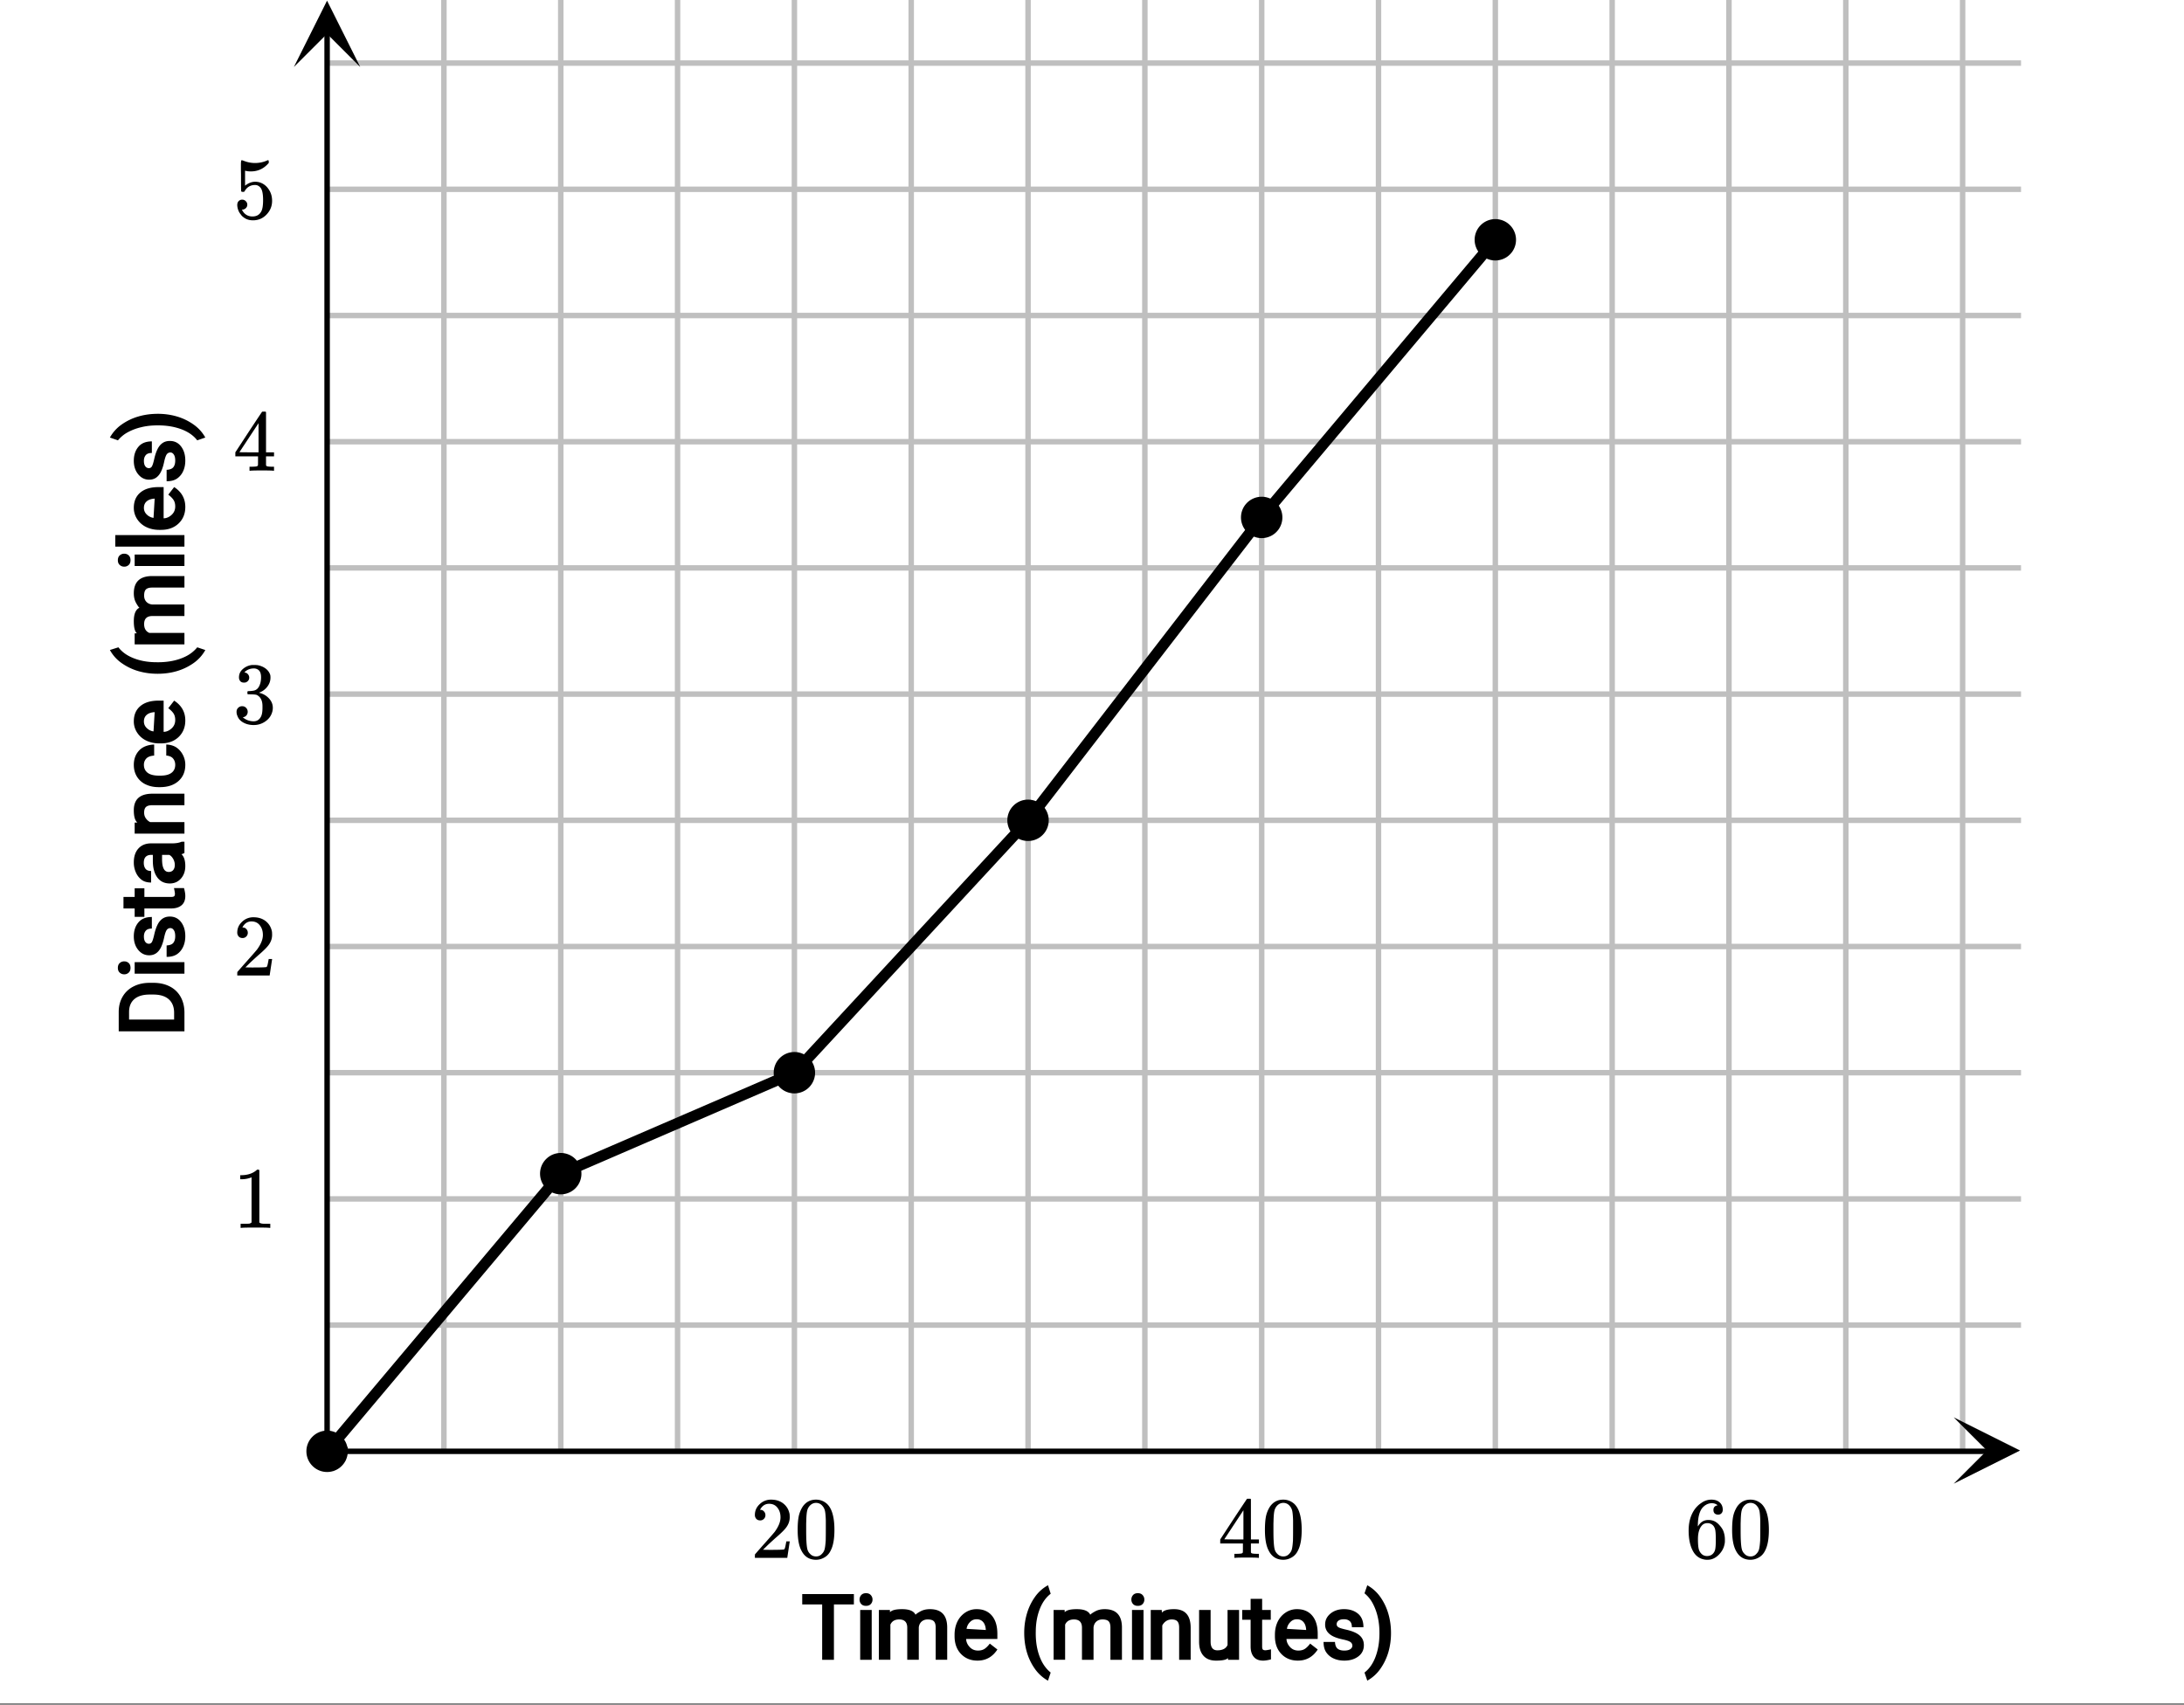 <svg xmlns="http://www.w3.org/2000/svg" xmlns:xlink="http://www.w3.org/1999/xlink" width="449.28" height="350.72" viewBox="0 0 336.96 263.04"><rect x="0" y="0" width="336.96" height="263.04" fill="#333333" stroke="none"/><defs><symbol overflow="visible" id="d"><path d="M1.484-5.781c-.25 0-.449-.078-.593-.235a.872.872 0 0 1-.22-.609c0-.645.243-1.195.735-1.656a2.46 2.46 0 0 1 1.766-.703c.77 0 1.41.21 1.922.625.508.418.82.964.937 1.64.008.168.016.32.016.453 0 .524-.156 1.012-.469 1.47-.25.374-.758.89-1.516 1.546-.324.281-.777.695-1.359 1.234l-.781.766 1.016.016c1.414 0 2.164-.024 2.25-.079.039-.007.085-.101.14-.28.031-.095.094-.4.188-.923v-.03h.53v.03l-.374 2.47V0h-5v-.25c0-.188.008-.29.031-.313.008-.007.383-.437 1.125-1.28.977-1.095 1.61-1.813 1.89-2.157.602-.82.907-1.57.907-2.25 0-.594-.156-1.086-.469-1.484-.312-.407-.746-.61-1.297-.61-.523 0-.945.235-1.265.703-.024.032-.047.079-.078.141a.274.274 0 0 0-.047.078c0 .012.02.016.062.016a.68.68 0 0 1 .547.25.801.801 0 0 1 .219.562c0 .23-.078.422-.235.578a.76.76 0 0 1-.578.235zm0 0"/></symbol><symbol overflow="visible" id="e"><path d="M1.297-7.89c.5-.727 1.187-1.094 2.062-1.094.657 0 1.227.226 1.72.671.25.243.456.547.624.922.332.75.5 1.778.5 3.079 0 1.398-.195 2.46-.578 3.187-.25.523-.621.902-1.11 1.14a2.534 2.534 0 0 1-1.14.282c-1.031 0-1.79-.473-2.266-1.422-.386-.727-.578-1.79-.578-3.188 0-.832.051-1.519.156-2.062a4.48 4.48 0 0 1 .61-1.516zm3.031-.157a1.24 1.24 0 0 0-.953-.437c-.375 0-.7.148-.969.437-.199.211-.336.465-.406.766-.074.293-.121.797-.14 1.515 0 .063-.008.246-.016.547v.735c0 .855.008 1.453.031 1.796.031.637.082 1.09.156 1.36.07.273.207.508.406.703.25.273.563.406.938.406.363 0 .664-.133.906-.406.196-.195.332-.43.407-.703.07-.27.128-.723.171-1.36.008-.343.016-.94.016-1.796v-.735-.547c-.023-.718-.07-1.222-.14-1.515-.075-.301-.212-.555-.407-.766zm0 0"/></symbol><symbol overflow="visible" id="f"><path d="M6.234 0c-.125-.031-.71-.047-1.75-.047-1.074 0-1.671.016-1.796.047h-.126v-.625h.422c.383-.008.618-.031.704-.063a.286.286 0 0 0 .171-.14c.008-.008.016-.25.016-.719v-.672h-3.5v-.625l2.031-3.11A431.58 431.58 0 0 1 4.5-9.108c.02-.008.113-.016.281-.016h.25l.078.078v6.203h1.235v.625H5.109V-.89a.25.25 0 0 0 .079.157c.07.062.328.101.765.109h.39V0zm-2.28-2.844v-4.5L1-2.859l1.469.015zm0 0"/></symbol><symbol overflow="visible" id="g"><path d="M5.031-8.11c-.199-.195-.48-.304-.843-.328-.625 0-1.153.274-1.579.813-.418.586-.625 1.492-.625 2.719L2-4.86l.11-.172c.363-.54.859-.813 1.484-.813.414 0 .781.09 1.094.266a2.6 2.6 0 0 1 .64.547c.219.242.395.492.531.75.196.449.297.933.297 1.453v.234c0 .211-.027.403-.078.578-.105.532-.383 1.032-.828 1.5-.387.407-.82.66-1.297.766a2.688 2.688 0 0 1-.547.047c-.168 0-.32-.016-.453-.047-.668-.125-1.2-.484-1.594-1.078C.83-1.66.563-2.79.563-4.218c0-.97.171-1.817.515-2.548.344-.726.82-1.296 1.438-1.703a2.62 2.62 0 0 1 1.562-.515c.531 0 .953.14 1.266.421.32.282.484.665.484 1.141 0 .23-.07.414-.203.547-.125.137-.297.203-.516.203-.218 0-.398-.062-.53-.187-.126-.125-.188-.301-.188-.532 0-.406.21-.644.64-.718zm-.593 3.235a1.18 1.18 0 0 0-.97-.484c-.335 0-.605.105-.812.312C2.22-4.597 2-3.883 2-2.907c0 .794.05 1.345.156 1.657.094.273.242.5.453.688.22.187.477.28.782.28.457 0 .804-.171 1.046-.515.133-.187.22-.41.25-.672.04-.258.063-.64.063-1.14v-.422c0-.508-.023-.895-.063-1.156a1.566 1.566 0 0 0-.25-.688zm0 0"/></symbol><symbol overflow="visible" id="h"><path d="M5.61 0c-.157-.031-.872-.047-2.141-.047C2.207-.047 1.5-.03 1.344 0h-.157v-.625h.344c.52 0 .86-.008 1.016-.031.07-.008.18-.067.328-.172v-6.969c-.023 0-.059.016-.11.047a4.134 4.134 0 0 1-1.39.25h-.25v-.625h.25c.758-.02 1.39-.188 1.89-.5a2.46 2.46 0 0 0 .422-.313c.008-.03.063-.046.157-.046a.36.36 0 0 1 .234.078v8.078c.133.137.43.203.89.203h.798V0zm0 0"/></symbol><symbol overflow="visible" id="i"><path d="M1.719-6.25c-.25 0-.446-.07-.578-.219a.863.863 0 0 1-.204-.593c0-.508.196-.938.594-1.282a2.566 2.566 0 0 1 1.407-.625h.203c.312 0 .507.008.593.016.301.043.602.137.907.281.593.305.968.727 1.125 1.266.02.093.03.218.03.375 0 .523-.167.996-.5 1.422-.323.418-.73.714-1.218.89-.055.024-.055.04 0 .047.008 0 .05.012.125.031.55.157 1.016.446 1.39.86.376.418.563.89.563 1.422 0 .367-.086.718-.25 1.062-.218.461-.574.84-1.062 1.14-.492.302-1.04.454-1.64.454-.595 0-1.122-.125-1.579-.375-.46-.25-.766-.586-.922-1.016a1.45 1.45 0 0 1-.14-.656c0-.25.082-.453.25-.61a.831.831 0 0 1 .609-.25c.25 0 .453.087.61.25.163.169.25.372.25.61 0 .21-.063.39-.188.547a.768.768 0 0 1-.469.281l-.094.031c.489.407 1.047.61 1.672.61.5 0 .875-.239 1.125-.719.156-.29.234-.742.234-1.36v-.265c0-.852-.292-1.426-.875-1.719-.124-.05-.398-.082-.812-.093l-.563-.016-.046-.031c-.024-.02-.032-.086-.032-.204 0-.113.008-.18.032-.203.03-.03.054-.046.078-.046.25 0 .508-.02.781-.063.395-.05.695-.27.906-.656.207-.395.313-.867.313-1.422 0-.582-.157-.973-.469-1.172a1.131 1.131 0 0 0-.64-.188c-.45 0-.844.122-1.188.36l-.125.094a.671.671 0 0 0-.094.109l-.047.047a.88.88 0 0 0 .094.031c.176.024.328.11.453.266.125.148.188.32.188.515a.715.715 0 0 1-.235.547.76.76 0 0 1-.562.219zm0 0"/></symbol><symbol overflow="visible" id="j"><path d="M1.438-2.89a.72.72 0 0 1 .546.234.72.72 0 0 1 .235.547c0 .21-.078.386-.235.53a.73.73 0 0 1-.515.22h-.094l.047.062c.133.293.336.531.61.719.28.187.609.281.984.281.644 0 1.101-.27 1.375-.812.175-.332.265-.907.265-1.72 0-.925-.125-1.55-.375-1.874-.23-.3-.515-.453-.86-.453-.698 0-1.23.308-1.593.922a.312.312 0 0 1-.094.125.761.761 0 0 1-.203.015c-.148 0-.23-.031-.25-.093-.023-.032-.031-.817-.031-2.36 0-.258-.008-.57-.016-.937v-.72c0-.5.032-.75.094-.75a.047.047 0 0 1 .047-.03l.25.078a4.646 4.646 0 0 0 3.625-.016.402.402 0 0 1 .172-.062c.07 0 .11.086.11.25v.171C4.8-7.686 3.878-7.25 2.765-7.25c-.282 0-.532-.023-.75-.078l-.141-.031v2.312c.508-.406 1.035-.61 1.578-.61.164 0 .348.024.547.063.602.157 1.094.5 1.469 1.032.383.523.578 1.14.578 1.859 0 .812-.29 1.515-.86 2.11-.562.593-1.261.89-2.093.89C2.52.297 2.035.14 1.64-.172a1.618 1.618 0 0 1-.438-.453C.93-.945.758-1.348.687-1.828c0-.02-.007-.055-.015-.11v-.14c0-.25.07-.445.219-.594a.745.745 0 0 1 .546-.219zm0 0"/></symbol><clipPath id="a"><path d="M0 0h336.96v262.86H0zm0 0"/></clipPath><clipPath id="b"><path d="M301.43 218.71H312V229h-10.57zm0 0"/></clipPath><clipPath id="c"><path d="M45.34 0H56v10.336H45.34zm0 0"/></clipPath></defs><g clip-path="url(#a)" fill="#fff"><path d="M0 0h337v262.86H0zm0 0"/><path d="M0 0h337v262.86H0zm0 0"/></g><path d="M91.443 299V0M115.51 299V0M139.571 299V0M163.638 299V0M187.7 299V0M211.767 299V0M235.829 299V0M259.895 299V0M283.957 299V0M308.019 299V0M332.086 299V0M356.147 299V0M380.214 299V0M404.276 299V0M67.381 272.998H416.31M67.381 247.001H416.31M67.381 221H416.31M67.381 195.002H416.31M67.381 169H416.31M67.381 142.998H416.31M67.381 117.001H416.31M67.381 91H416.31M67.381 65.003H416.31M67.381 39H416.31M67.381 12.998H416.31" transform="scale(.749 .749)" fill="none" stroke-width="1.125" stroke="gray" stroke-opacity=".502"/><path d="M67.381 299h342.095" transform="scale(.749 .749)" fill="none" stroke-width="1.125" stroke="#000"/><g clip-path="url(#b)"><path d="M301.43 218.71l10.238 5.118-10.238 5.117 5.12-5.117zm0 0"/></g><path d="M67.381 299V6.836" transform="scale(.749 .749)" fill="none" stroke-width="1.125" stroke="#000"/><g clip-path="url(#c)"><path d="M45.34 10.336L50.46.102l5.118 10.234-5.117-5.117zm0 0"/></g><path d="M67.381 299l48.129-57.201M115.51 241.799l48.128-20.8M163.638 221l48.129-52M211.767 169l48.128-62.398M259.895 106.602L308.02 49.4" transform="scale(.749 .749)" fill="none" stroke-width="2.25" stroke="#000"/><path d="M71.08 299c0 .49-.095.96-.282 1.414a3.596 3.596 0 0 1-.804 1.2c-.344.35-.746.616-1.2.804a3.655 3.655 0 0 1-1.413.282 3.68 3.68 0 0 1-2.618-1.086 3.676 3.676 0 0 1-.804-1.2 3.659 3.659 0 0 1-.281-1.414 3.676 3.676 0 0 1 1.085-2.614 3.68 3.68 0 0 1 2.618-1.085c.49 0 .96.093 1.414.281.453.188.855.454 1.2.804.349.344.615.746.803 1.2.187.454.281.924.281 1.414zm0 0M119.208 241.799a3.684 3.684 0 0 1-1.085 2.62 3.66 3.66 0 0 1-1.2.798 3.655 3.655 0 0 1-1.413.281 3.715 3.715 0 0 1-2.618-1.08 3.684 3.684 0 0 1-1.085-2.62 3.676 3.676 0 0 1 1.085-2.614 3.68 3.68 0 0 1 2.618-1.085c.49 0 .96.094 1.413.282.454.188.856.454 1.2.803.35.345.615.747.803 1.2.188.455.282.924.282 1.415zm0 0M167.336 221a3.684 3.684 0 0 1-1.084 2.619 3.66 3.66 0 0 1-1.2.798 3.655 3.655 0 0 1-1.414.282 3.715 3.715 0 0 1-2.618-1.08 3.684 3.684 0 0 1-1.085-2.62c0-.49.094-.96.282-1.414.187-.454.459-.856.803-1.2a3.68 3.68 0 0 1 2.618-1.085c.49 0 .96.093 1.414.281.454.188.855.454 1.2.804.349.344.615.746.803 1.2.188.454.281.924.281 1.414zm0 0M215.465 169c0 .49-.094.96-.282 1.414a3.596 3.596 0 0 1-.803 1.2c-.344.35-.746.616-1.2.804a3.655 3.655 0 0 1-1.413.282 3.68 3.68 0 0 1-2.619-1.085 3.596 3.596 0 0 1-.803-1.2 3.659 3.659 0 0 1-.282-1.415c0-.49.094-.965.282-1.414.188-.454.454-.856.803-1.2a3.68 3.68 0 0 1 2.618-1.085c.491 0 .96.094 1.414.281.454.188.856.454 1.2.804.35.344.616.746.803 1.2.188.449.282.924.282 1.414zm0 0M263.594 106.602c0 .49-.094.96-.282 1.414a3.596 3.596 0 0 1-.803 1.2c-.345.35-.746.616-1.2.803a3.655 3.655 0 0 1-1.414.282c-.495 0-.965-.094-1.418-.282a3.594 3.594 0 0 1-1.2-.803 3.596 3.596 0 0 1-.803-1.2 3.659 3.659 0 0 1-.282-1.414 3.684 3.684 0 0 1 1.085-2.62 3.66 3.66 0 0 1 1.2-.798 3.661 3.661 0 0 1 1.418-.282c.49 0 .96.094 1.414.282a3.66 3.66 0 0 1 1.2.798 3.684 3.684 0 0 1 1.085 2.62zm0 0M311.722 49.4c0 .49-.094.96-.281 1.414a3.596 3.596 0 0 1-.804 1.2c-.344.35-.746.616-1.2.804a3.661 3.661 0 0 1-1.418.282c-.49 0-.96-.094-1.414-.282a3.594 3.594 0 0 1-1.2-.803 3.596 3.596 0 0 1-.803-1.2 3.659 3.659 0 0 1-.281-1.415c0-.49.094-.965.281-1.414.188-.454.454-.856.804-1.2.344-.35.745-.616 1.2-.804a3.655 3.655 0 0 1 1.413-.281c.495 0 .965.093 1.419.281.453.188.855.454 1.2.804.349.344.615.746.803 1.2.187.449.281.924.281 1.414zm0 0" transform="scale(.749 .749)" stroke-width="1.125" stroke="#000"/><path d="M131.742 247.578h-3.078v8.543h-1.816v-8.543h-3.075v-1.601h7.97zm2.75 8.543h-1.777v-7.683h1.777zm-1.875-9.293c0-.266.082-.496.254-.691.176-.196.422-.293.742-.293s.567.097.739.293a.997.997 0 0 1 .265.695c0 .27-.09.5-.265.688-.176.187-.422.28-.739.28-.32 0-.566-.093-.738-.284a.982.982 0 0 1-.258-.688zm4.684 1.61l.012.343c.269-.316.89-.472 1.863-.472 1.113 0 1.808.285 2.078.863.078-.11.324-.285.746-.516.422-.234.914-.347 1.48-.347 1.747 0 2.633.918 2.66 2.757v5.055h-1.777v-4.98c0-.438-.09-.754-.27-.95-.179-.195-.503-.293-.968-.293-.379 0-.691.114-.938.332-.246.223-.39.524-.43.899v4.992h-1.78v-4.95c0-.847-.415-1.273-1.243-1.273-.675 0-1.129.27-1.359.801v5.422h-1.777v-7.683zm13.52 7.812c-1.044 0-1.895-.344-2.555-1.031-.66-.692-.989-1.606-.989-2.742v-.223c0-.75.145-1.426.434-2.024a3.476 3.476 0 0 1 1.23-1.406 3.127 3.127 0 0 1 1.73-.515c1.013 0 1.802.332 2.364 1.004.563.667.844 1.605.844 2.808v.785h-4.816c.007.442.187.852.527 1.23.344.376.777.563 1.297.563.379 0 .699-.078.96-.23.262-.156.551-.434.868-.844l1.168.91c-.746 1.145-1.766 1.715-3.063 1.715zm-.15-6.383c-.41 0-.757.153-1.042.461a1.8 1.8 0 0 0-.5 1.02l3.16.187-.187.008c-.032-.55-.172-.965-.422-1.25-.246-.285-.582-.426-1.008-.426zm7.352 2.082c0-1.015.137-1.996.41-2.933.274-.942.684-1.801 1.235-2.578a5.9 5.9 0 0 1 2.027-1.82l.41 1.312c-.703.543-1.253 1.297-1.648 2.27-.394.968-.61 2.062-.648 3.277l-.008.55c0 1.653.3 3.082.898 4.286.356.71.824 1.304 1.406 1.78l-.417 1.25a6.11 6.11 0 0 1-2.06-1.882c-1.07-1.54-1.605-3.375-1.605-5.512zm6.235-3.512l.015.344c.27-.316.891-.472 1.864-.472 1.113 0 1.804.285 2.078.863.078-.11.324-.285.742-.516.422-.234.918-.347 1.484-.347 1.746 0 2.633.918 2.66 2.757v5.055h-1.777v-4.98c0-.438-.09-.754-.27-.95-.179-.195-.503-.293-.968-.293-.383 0-.695.114-.938.332-.246.223-.39.524-.43.899v4.992h-1.784v-4.95c0-.847-.414-1.273-1.239-1.273-.675 0-1.129.27-1.36.801v5.422h-1.776v-7.683zm12.172 7.684h-1.778v-7.683h1.778zm-1.875-9.293c0-.266.086-.496.254-.691.175-.196.421-.293.742-.293.32 0 .566.097.738.293a.997.997 0 0 1 .266.695c0 .27-.09.5-.266.688-.172.187-.422.28-.738.28-.32 0-.563-.093-.738-.284a.982.982 0 0 1-.258-.688zm4.687 1.61l.02.414c.289-.364.918-.543 1.883-.543 1.69 0 2.542.941 2.558 2.824v4.988h-1.777v-4.992c-.004-.441-.094-.754-.274-.941-.175-.192-.468-.29-.875-.29-.336 0-.629.09-.886.27a1.745 1.745 0 0 0-.57.664v5.29h-1.778v-7.685zm10.219 7.414c-.223.265-.836.398-1.84.398-.844 0-1.488-.246-1.937-.746-.45-.496-.676-1.215-.68-2.152v-4.915h1.777v4.883c0 .89.348 1.34 1.04 1.34.808 0 1.331-.273 1.574-.82v-5.403h1.777v7.684h-1.707zm5.27-9.137v1.722h1.332v1.504h-1.333v4.137c0 .215.036.367.102.45.07.081.207.124.402.124.121 0 .407-.047.86-.144v1.547c-.48.132-.887.195-1.215.195-.633 0-1.11-.191-1.438-.582-.324-.387-.488-.918-.488-1.59v-4.137h-1.297v-1.504h1.297v-1.722zm5.519 9.535c-1.047 0-1.898-.344-2.559-1.031-.66-.692-.988-1.606-.988-2.742v-.223c0-.75.145-1.426.434-2.024a3.457 3.457 0 0 1 1.234-1.406 3.105 3.105 0 0 1 1.727-.515c1.011 0 1.8.332 2.363 1.004.562.667.844 1.605.844 2.808v.785h-4.817c.012.442.188.852.528 1.23.343.376.777.563 1.297.563.382 0 .703-.078.96-.23.262-.156.551-.434.868-.844l1.168.91c-.746 1.145-1.766 1.715-3.059 1.715zm-.152-6.383c-.41 0-.758.153-1.043.461-.285.305-.453.645-.496 1.02l3.156.187-.188.008c-.03-.55-.168-.965-.422-1.25-.246-.285-.582-.426-1.007-.426zm8.55 4.086a.662.662 0 0 0-.293-.566c-.19-.145-.593-.282-1.203-.41-.609-.13-1.109-.293-1.504-.493-.394-.203-.691-.453-.894-.75a1.847 1.847 0 0 1-.305-1.062c0-.668.278-1.23.828-1.684.559-.453 1.25-.68 2.086-.68.875 0 1.594.231 2.157.7.558.465.84 1.16.84 2.082h-1.782c0-.434-.113-.746-.336-.938-.226-.191-.52-.285-.879-.285-.379 0-.664.074-.855.219a.665.665 0 0 0-.281.547c0 .195.09.347.261.457.176.113.567.238 1.172.375.602.133 1.106.3 1.516.508.41.203.719.46.93.77.214.312.32.683.32 1.124 0 .727-.285 1.309-.86 1.738-.57.43-1.293.645-2.164.645-.613 0-1.16-.11-1.64-.332a2.7 2.7 0 0 1-1.137-.941c-.281-.407-.418-.942-.418-1.61h1.762c.027.5.164.848.41 1.043.246.192.586.29 1.023.29.403 0 .711-.071.926-.216.215-.144.32-.32.32-.53zm5.965-1.937c0 1.004-.133 1.968-.398 2.898a8.69 8.69 0 0 1-1.223 2.57 6.042 6.042 0 0 1-2.039 1.856l-.43-1.25c.739-.567 1.305-1.375 1.7-2.426.394-1.05.597-2.223.605-3.516v-.21c0-.899-.094-1.735-.281-2.5a8.263 8.263 0 0 0-.777-2.06 5.093 5.093 0 0 0-1.247-1.515l.43-1.242a6.039 6.039 0 0 1 2.035 1.844 8.598 8.598 0 0 1 1.219 2.57c.27.93.406 1.922.406 2.98zm0 0"/><use xlink:href="#d" x="115.797" y="240.393"/><use xlink:href="#e" x="122.537" y="240.393"/><use xlink:href="#f" x="187.889" y="240.393"/><use xlink:href="#e" x="194.629" y="240.393"/><use xlink:href="#g" x="259.97" y="240.393"/><use xlink:href="#e" x="266.71" y="240.393"/><path d="M28.457 159.148h-10.14v-2.984c0-.883.195-1.668.59-2.351a3.992 3.992 0 0 1 1.679-1.586c.723-.375 1.55-.563 2.477-.567h.613c.949 0 1.789.188 2.515.559a3.93 3.93 0 0 1 1.672 1.597c.387.692.586 1.493.594 2.403zm-8.543-1.82h6.95v-1.05c0-.891-.274-1.583-.817-2.071-.55-.492-1.348-.738-2.399-.738h-.558c-1.02 0-1.8.23-2.348.695-.543.461-.82 1.117-.828 1.969zm8.543-8.855v1.777h-7.68v-1.777zm-9.289 1.875c-.27 0-.5-.086-.691-.258-.196-.172-.293-.418-.293-.738s.097-.57.289-.743a.997.997 0 0 1 .699-.261c.27 0 .496.086.687.261.184.176.278.422.278.743 0 .316-.094.562-.282.734a.968.968 0 0 1-.687.262zm7.121-7.137a.671.671 0 0 0-.566.293c-.141.195-.278.594-.407 1.207-.132.605-.296 1.105-.496 1.504-.199.39-.449.691-.75.894-.297.2-.652.301-1.058.301-.672 0-1.235-.277-1.688-.828-.453-.555-.68-1.25-.68-2.082 0-.875.235-1.594.704-2.156.465-.563 1.156-.844 2.082-.844v1.785c-.434 0-.746.11-.938.336-.191.223-.289.516-.289.879 0 .379.074.664.223.852a.665.665 0 0 0 .547.28.519.519 0 0 0 .457-.26c.11-.177.234-.567.37-1.169.134-.605.305-1.11.512-1.52.204-.41.461-.718.77-.93.309-.21.684-.32 1.121-.32.73 0 1.309.29 1.742.86.43.57.645 1.293.645 2.168 0 .61-.11 1.156-.332 1.637-.223.48-.535.859-.942 1.14-.41.278-.945.418-1.609.418v-1.765c.5-.028.848-.164 1.04-.407.194-.246.288-.59.288-1.023 0-.406-.07-.715-.215-.926-.14-.215-.32-.324-.53-.324zm-7.238-4.805h1.726v-1.328h1.5v1.328h4.137c.219 0 .367-.035.45-.101.085-.07.124-.203.124-.403 0-.12-.047-.406-.144-.859h1.547c.132.484.199.89.199 1.215 0 .633-.195 1.113-.582 1.437-.39.328-.922.489-1.594.489h-4.137v1.296h-1.5v-1.296h-1.726zm9.406-6.781c-.27.133-.426.195-.46.188.394.359.593.968.593 1.835 0 .77-.223 1.41-.672 1.922-.45.504-1.02.758-1.715.758-.836 0-1.48-.312-1.937-.937-.457-.625-.684-1.485-.684-2.567v-.906h-.281c-.348 0-.621.102-.82.3-.196.2-.297.509-.297.93 0 .372.09.676.261.907.172.23.461.347.867.347v1.782c-.605 0-1.097-.141-1.472-.426a2.9 2.9 0 0 1-.88-1.14 3.734 3.734 0 0 1-.315-1.544c0-.89.23-1.597.69-2.12.462-.52 1.095-.794 1.895-.813h3.282c.617 0 1.117-.082 1.5-.25h.445zm-1.488 1.844c0-.332-.086-.645-.254-.942-.172-.297-.371-.5-.598-.609h-1.113v.676c0 1.304.34 1.957 1.027 1.957.297 0 .528-.098.692-.293.164-.196.246-.457.246-.79zm-6.192-6.531l.414-.02c-.363-.29-.546-.918-.546-1.887 0-1.687.94-2.539 2.828-2.554h4.984v1.777h-4.992c-.438.004-.754.094-.942.273-.191.176-.285.47-.285.875 0 .336.09.63.27.883.18.254.398.445.66.574h5.289v1.778h-7.68zm6.258-8.926c0-.371-.11-.688-.324-.953-.219-.274-.57-.426-1.059-.47v-1.706c.66.035 1.196.199 1.606.488.406.29.73.668.972 1.14.239.473.36.973.36 1.5 0 1.052-.352 1.891-1.059 2.516-.703.625-1.656.938-2.847.938h-.204c-.738 0-1.394-.137-1.98-.414a3.153 3.153 0 0 1-1.363-1.196c-.328-.523-.492-1.136-.492-1.835 0-.872.265-1.602.793-2.184.53-.582 1.312-.898 2.347-.95v1.708c-.562.039-.965.191-1.21.453a1.367 1.367 0 0 0-.372.973c0 .523.195.933.578 1.23.383.29.965.438 1.742.438h.23c.759 0 1.329-.145 1.712-.438.379-.29.57-.703.57-1.238zm1.555-6.84c0 1.043-.344 1.898-1.035 2.558-.692.657-1.606.985-2.739.985h-.226c-.75 0-1.422-.145-2.02-.434a3.406 3.406 0 0 1-1.41-1.23 3.114 3.114 0 0 1-.515-1.727c0-1.015.335-1.8 1.003-2.363.668-.563 1.606-.848 2.813-.848h.785v4.82c.442-.011.852-.187 1.227-.53.375-.34.562-.774.562-1.298 0-.378-.074-.699-.23-.96-.153-.262-.434-.547-.84-.864l.906-1.168c1.145.746 1.719 1.766 1.719 3.059zm-6.387.152c0 .41.156.758.461 1.043.305.285.648.45 1.023.496l.188-3.16.004.188c-.547.03-.965.171-1.246.421-.285.25-.43.586-.43 1.012zm2.086-7.355c-1.02 0-1.996-.137-2.937-.406a8.665 8.665 0 0 1-2.575-1.235 5.931 5.931 0 0 1-1.82-2.027l1.313-.414c.539.707 1.293 1.254 2.265 1.648.973.399 2.063.613 3.277.649l.555.007c1.649 0 3.078-.3 4.285-.898a5.374 5.374 0 0 0 1.782-1.406l1.246.418a6.046 6.046 0 0 1-1.883 2.062c-1.54 1.067-3.375 1.602-5.508 1.602zm-3.512-6.235l.34-.011c-.312-.27-.472-.891-.472-1.864 0-1.113.289-1.808.867-2.082-.114-.074-.285-.324-.52-.742-.23-.422-.347-.914-.347-1.48 0-1.746.918-2.633 2.757-2.664h5.055v1.777h-4.98c-.434 0-.75.09-.946.27-.195.18-.293.503-.293.972 0 .38.11.692.332.938.223.246.52.386.895.43h4.992v1.78h-4.945c-.848 0-1.274.415-1.274 1.243 0 .676.266 1.129.801 1.36h5.418v1.776h-7.68zm7.68-12.168v1.778h-7.68v-1.778zm-9.289 1.875c-.27 0-.5-.086-.691-.257-.196-.172-.293-.418-.293-.739 0-.32.097-.57.289-.742a.997.997 0 0 1 .699-.262c.27 0 .496.086.687.262.184.176.278.422.278.742 0 .317-.094.563-.282.735a.968.968 0 0 1-.687.261zm9.289-4.87v1.777H17.789V82.57zm.133-4.348c0 1.043-.344 1.894-1.035 2.554-.692.66-1.606.989-2.739.989h-.226c-.75 0-1.422-.145-2.02-.434a3.462 3.462 0 0 1-1.41-1.23 3.127 3.127 0 0 1-.515-1.73c0-1.013.335-1.802 1.003-2.364.668-.563 1.606-.844 2.813-.844h.785v4.816c.442-.007.852-.187 1.227-.527.375-.344.562-.777.562-1.297 0-.379-.074-.699-.23-.96-.153-.262-.434-.551-.84-.868l.906-1.168c1.145.746 1.719 1.766 1.719 3.063zm-6.387.148c0 .41.156.758.461 1.043a1.81 1.81 0 0 0 1.023.5l.188-3.16.004.187c-.547.032-.965.172-1.246.422-.285.246-.43.582-.43 1.008zm4.086-8.55a.671.671 0 0 0-.566.292c-.141.196-.278.594-.407 1.203-.132.61-.296 1.11-.496 1.504-.199.395-.449.692-.75.899-.297.199-.652.3-1.058.3-.672 0-1.235-.277-1.688-.828-.453-.554-.68-1.25-.68-2.082 0-.879.235-1.597.704-2.156.465-.562 1.156-.844 2.082-.844v1.786c-.434 0-.746.109-.938.335-.191.223-.289.516-.289.88 0 .378.074.66.223.85a.665.665 0 0 0 .547.282.519.519 0 0 0 .457-.262c.11-.175.234-.566.37-1.168.134-.605.305-1.109.512-1.519.204-.41.461-.719.77-.93.309-.215.684-.32 1.121-.32.73 0 1.309.285 1.742.86.43.57.645 1.292.645 2.163 0 .614-.11 1.16-.332 1.641a2.73 2.73 0 0 1-.942 1.137c-.41.281-.945.418-1.609.418V72.5c.5-.027.848-.164 1.04-.41.194-.242.288-.586.288-1.024 0-.402-.07-.71-.215-.921-.14-.215-.32-.325-.53-.325zm-1.934-5.966c1.004 0 1.97.133 2.895.399a8.644 8.644 0 0 1 2.57 1.223c.79.55 1.41 1.23 1.856 2.039l-1.246.433c-.57-.742-1.38-1.308-2.426-1.703-1.05-.394-2.223-.598-3.52-.605h-.21c-.899 0-1.731.093-2.5.285a8.23 8.23 0 0 0-2.055.773 5.12 5.12 0 0 0-1.52 1.25l-1.242-.433a6.026 6.026 0 0 1 1.844-2.032 8.653 8.653 0 0 1 2.57-1.222c.93-.27 1.926-.407 2.984-.407zm0 0"/><use xlink:href="#h" x="35.935" y="189.469"/><use xlink:href="#d" x="35.935" y="150.527"/><use xlink:href="#i" x="35.935" y="111.584"/><use xlink:href="#f" x="35.935" y="72.642"/><use xlink:href="#j" x="35.935" y="33.7"/></svg>